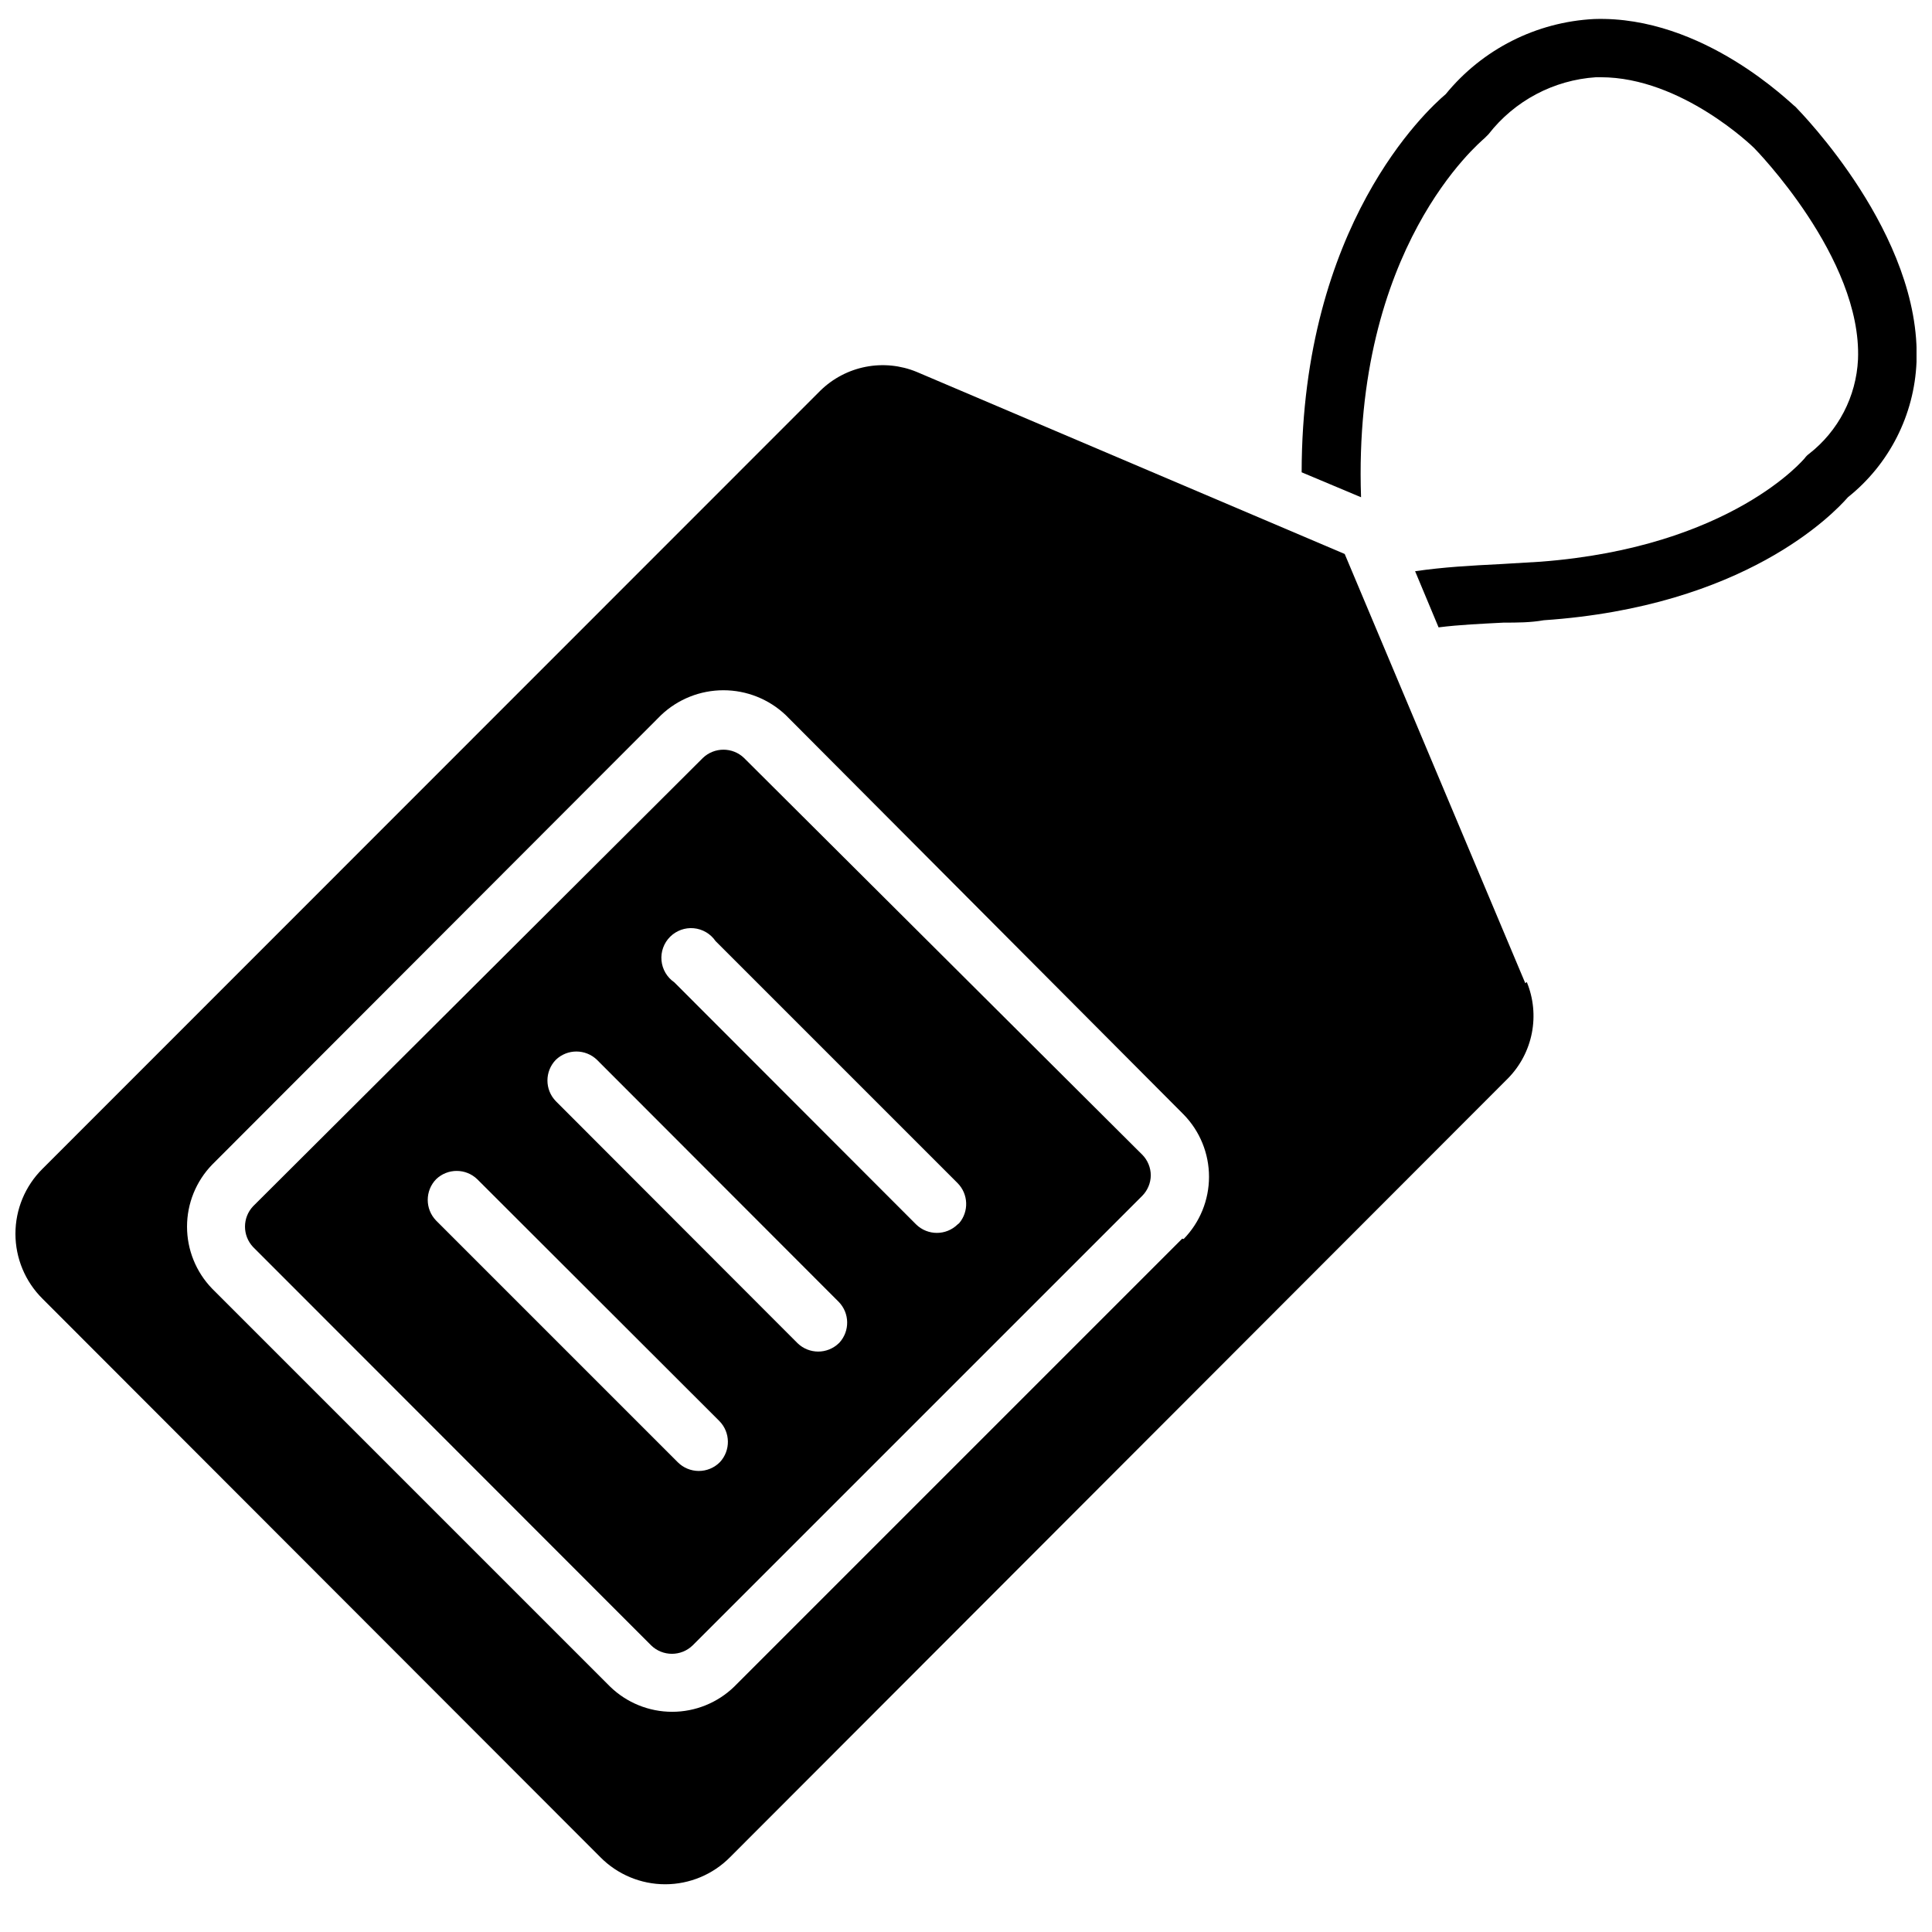 <?xml version="1.0" encoding="UTF-8"?>
<!-- Uploaded to: ICON Repo, www.iconrepo.com, Generator: ICON Repo Mixer Tools -->
<svg width="800px" height="800px" version="1.1" viewBox="144 144 512 512" xmlns="http://www.w3.org/2000/svg">
 <defs>
  <clipPath id="b">
   <path d="m488 149h163.9v162h-163.9z"/>
  </clipPath>
  <clipPath id="a">
   <path d="m148.09 240h402.91v404h-402.91z"/>
  </clipPath>
 </defs>
 <g clip-path="url(#b)">
  <path d="m619.86 172.34c-1.023-0.629-24.324-24.246-53.371-23.301-15.348 0.773-29.648 8.008-39.359 19.914-5.117 4.328-38.102 34.715-38.18 100.21l15.742 6.613c-2.281-66.125 31.488-93.992 32.746-95.172l1.027-1.023c6.902-8.879 17.273-14.379 28.496-15.113h1.258c21.492 0 40.461 18.578 40.621 18.734 0.156 0.156 28.652 29.125 27.551 56.047-0.469 9.84-5.215 18.984-12.988 25.035-0.422 0.305-0.797 0.676-1.102 1.102 0 0-19.363 23.617-70.062 27.473l-10.547 0.629c-7.871 0.395-15.113 0.789-22.672 1.891l6.219 14.879c5.59-0.707 11.336-0.945 17.238-1.258 3.543 0 7.086 0 10.629-0.629 53.215-3.621 76.672-28.102 80.609-32.59v-0.004c10.961-8.742 17.598-21.809 18.184-35.816 1.34-33.691-30.699-66.203-32.039-67.621z"/>
 </g>
 <g clip-path="url(#a)">
  <path d="m446.68 449.98-105.48-105.09c-3.051-2.949-7.891-2.949-10.941 0l-119.18 118.79c-2.848 3.031-2.848 7.754 0 10.785l105.48 105.56c3.062 3 7.961 3 11.02 0l119.11-119.1c1.434-1.449 2.254-3.394 2.281-5.434-0.008-2.066-0.828-4.043-2.281-5.512zm-111.86 81.477c-1.488 1.523-3.535 2.375-5.668 2.363-2.062-0.012-4.043-0.828-5.508-2.285l-64.078-64.078c-2.949-3.051-2.949-7.891 0-10.941 3.051-2.949 7.891-2.949 10.941 0l64.156 64.078c2.945 3 3.012 7.781 0.156 10.863zm31.488-31.488c-3.051 2.949-7.891 2.949-10.941 0l-64.078-64.156c-2.949-3.051-2.949-7.891 0-10.941 3.051-2.949 7.891-2.949 10.941 0l64.078 64.156c2.894 2.988 2.965 7.711 0.16 10.785zm31.488-31.488c-3.059 3-7.957 3-11.02 0l-64.078-64.156c-1.934-1.324-3.176-3.438-3.394-5.769-0.215-2.332 0.617-4.637 2.273-6.293s3.965-2.488 6.293-2.273c2.332 0.219 4.449 1.461 5.769 3.394l64.156 64.156c2.867 2.906 3.039 7.519 0.395 10.629zm48.492-18.184-105.09-105.41c-3.051-2.949-7.891-2.949-10.941 0l-119.18 118.79c-2.848 3.031-2.848 7.754 0 10.785l105.48 105.56c3.062 3 7.961 3 11.02 0l119.11-119.1c1.434-1.449 2.254-3.394 2.281-5.434-0.008-2.066-0.828-4.043-2.281-5.512zm-111.47 81.16c-1.488 1.523-3.535 2.375-5.668 2.363-2.062-0.012-4.043-0.828-5.508-2.285l-64.078-64.078c-2.949-3.051-2.949-7.891 0-10.941 3.051-2.949 7.891-2.949 10.941 0l64.156 64.078c2.945 3 3.012 7.781 0.156 10.863zm31.488-31.488c-3.051 2.949-7.891 2.949-10.941 0l-64.078-64.156c-2.949-3.051-2.949-7.891 0-10.941 3.051-2.949 7.891-2.949 10.941 0l64.078 64.156c2.894 2.988 2.965 7.711 0.16 10.785zm31.488-31.488c-3.059 3-7.957 3-11.02 0l-64.078-64.156c-1.934-1.324-3.176-3.438-3.394-5.769-0.215-2.332 0.617-4.637 2.273-6.293s3.965-2.488 6.293-2.273c2.332 0.219 4.449 1.461 5.769 3.394l64.156 64.156c2.867 2.906 3.039 7.519 0.395 10.629zm48.492-18.184-105.09-105.41c-3.051-2.949-7.891-2.949-10.941 0l-119.18 118.79c-2.848 3.031-2.848 7.754 0 10.785l105.48 105.56c3.062 3 7.961 3 11.02 0l119.11-119.1c1.434-1.449 2.254-3.394 2.281-5.434-0.008-2.066-0.828-4.043-2.281-5.512zm-111.47 81.16c-1.488 1.523-3.535 2.375-5.668 2.363-2.062-0.012-4.043-0.828-5.508-2.285l-64.078-64.078c-2.949-3.051-2.949-7.891 0-10.941 3.051-2.949 7.891-2.949 10.941 0l64.156 64.078c2.945 3 3.012 7.781 0.156 10.863zm31.488-31.488c-3.051 2.949-7.891 2.949-10.941 0l-64.078-64.156c-2.949-3.051-2.949-7.891 0-10.941 3.051-2.949 7.891-2.949 10.941 0l64.078 64.156c2.894 2.988 2.965 7.711 0.16 10.785zm31.488-31.488c-3.059 3-7.957 3-11.02 0l-64.078-64.156c-1.934-1.324-3.176-3.438-3.394-5.769-0.215-2.332 0.617-4.637 2.273-6.293s3.965-2.488 6.293-2.273c2.332 0.219 4.449 1.461 5.769 3.394l64.156 64.156c2.867 2.906 3.039 7.519 0.395 10.629zm48.492-18.184-105.09-105.41c-3.051-2.949-7.891-2.949-10.941 0l-119.18 118.79c-2.848 3.031-2.848 7.754 0 10.785l105.48 105.56c3.062 3 7.961 3 11.02 0l119.11-119.1c1.434-1.449 2.254-3.394 2.281-5.434-0.008-2.066-0.828-4.043-2.281-5.512zm-111.47 81.16c-1.488 1.523-3.535 2.375-5.668 2.363-2.062-0.012-4.043-0.828-5.508-2.285l-64.078-64.078c-2.949-3.051-2.949-7.891 0-10.941 3.051-2.949 7.891-2.949 10.941 0l64.156 64.078c2.945 3 3.012 7.781 0.156 10.863zm31.488-31.488c-3.051 2.949-7.891 2.949-10.941 0l-64.078-64.156c-2.949-3.051-2.949-7.891 0-10.941 3.051-2.949 7.891-2.949 10.941 0l64.078 64.156c2.894 2.988 2.965 7.711 0.16 10.785zm31.488-31.488c-3.059 3-7.957 3-11.02 0l-64.078-64.156c-1.934-1.324-3.176-3.438-3.394-5.769-0.215-2.332 0.617-4.637 2.273-6.293s3.965-2.488 6.293-2.273c2.332 0.219 4.449 1.461 5.769 3.394l64.156 64.156c2.867 2.906 3.039 7.519 0.395 10.629zm150.43-63.922-47.859-113.75-113.44-48.254c-4.269-1.758-8.961-2.227-13.496-1.344-4.531 0.883-8.707 3.074-12.008 6.301l-206.17 206.25c-4.582 4.551-7.156 10.742-7.156 17.199 0 6.457 2.574 12.648 7.156 17.199l147.84 148c4.543 4.602 10.734 7.191 17.199 7.191 6.465 0 12.66-2.59 17.203-7.191l206.17-206.41c3.231-3.301 5.422-7.477 6.301-12.008 0.883-4.535 0.414-9.227-1.344-13.496zm-90.922 67.699-118.71 118.71c-4.41 4.281-10.309 6.676-16.453 6.676s-12.047-2.394-16.453-6.676l-105.48-105.48c-4.258-4.402-6.637-10.289-6.637-16.414s2.379-12.008 6.637-16.41l119.02-119.18c4.457-4.215 10.359-6.562 16.492-6.562 6.133 0 12.035 2.348 16.492 6.562l105.48 105.88c4.305 4.41 6.715 10.328 6.715 16.492 0 6.16-2.41 12.078-6.715 16.492zm-116.11-127.37c-3.051-2.949-7.891-2.949-10.941 0l-119.18 118.79c-2.848 3.031-2.848 7.754 0 10.785l105.48 105.56c3.062 3 7.961 3 11.02 0l119.11-119.1c1.434-1.449 2.254-3.394 2.281-5.434-0.008-2.066-0.828-4.043-2.281-5.512zm-6.379 186.57c-1.488 1.523-3.535 2.375-5.668 2.363-2.062-0.012-4.043-0.828-5.508-2.285l-64.078-64.078c-2.949-3.051-2.949-7.891 0-10.941 3.051-2.949 7.891-2.949 10.941 0l64.156 64.078c2.945 3 3.012 7.781 0.156 10.863zm31.488-31.488c-3.051 2.949-7.891 2.949-10.941 0l-64.078-64.156c-2.949-3.051-2.949-7.891 0-10.941 3.051-2.949 7.891-2.949 10.941 0l64.078 64.156c2.894 2.988 2.965 7.711 0.16 10.785zm31.488-31.488c-3.059 3-7.957 3-11.02 0l-64.078-64.156c-1.934-1.324-3.176-3.438-3.394-5.769-0.215-2.332 0.617-4.637 2.273-6.293s3.965-2.488 6.293-2.273c2.332 0.219 4.449 1.461 5.769 3.394l64.156 64.156c2.867 2.906 3.039 7.519 0.395 10.629zm48.492-18.184-105.09-105.41c-3.051-2.949-7.891-2.949-10.941 0l-119.18 118.79c-2.848 3.031-2.848 7.754 0 10.785l105.48 105.56c3.062 3 7.961 3 11.02 0l119.11-119.1c1.434-1.449 2.254-3.394 2.281-5.434-0.008-2.066-0.828-4.043-2.281-5.512zm-111.47 81.16c-1.488 1.523-3.535 2.375-5.668 2.363-2.062-0.012-4.043-0.828-5.508-2.285l-64.078-64.078c-2.949-3.051-2.949-7.891 0-10.941 3.051-2.949 7.891-2.949 10.941 0l64.156 64.078c2.945 3 3.012 7.781 0.156 10.863zm31.488-31.488c-3.051 2.949-7.891 2.949-10.941 0l-64.078-64.156c-2.949-3.051-2.949-7.891 0-10.941 3.051-2.949 7.891-2.949 10.941 0l64.078 64.156c2.894 2.988 2.965 7.711 0.16 10.785zm31.488-31.488c-3.059 3-7.957 3-11.02 0l-64.078-64.156c-1.934-1.324-3.176-3.438-3.394-5.769-0.215-2.332 0.617-4.637 2.273-6.293s3.965-2.488 6.293-2.273c2.332 0.219 4.449 1.461 5.769 3.394l64.156 64.156c2.867 2.906 3.039 7.519 0.395 10.629zm48.492-18.184-105.09-105.41c-3.051-2.949-7.891-2.949-10.941 0l-119.18 118.79c-2.848 3.031-2.848 7.754 0 10.785l105.48 105.56c3.062 3 7.961 3 11.02 0l119.11-119.1c1.434-1.449 2.254-3.394 2.281-5.434-0.008-2.066-0.828-4.043-2.281-5.512zm-111.47 81.16c-1.488 1.523-3.535 2.375-5.668 2.363-2.062-0.012-4.043-0.828-5.508-2.285l-64.078-64.078c-2.949-3.051-2.949-7.891 0-10.941 3.051-2.949 7.891-2.949 10.941 0l64.156 64.078c2.945 3 3.012 7.781 0.156 10.863zm31.488-31.488c-3.051 2.949-7.891 2.949-10.941 0l-64.078-64.156c-2.949-3.051-2.949-7.891 0-10.941 3.051-2.949 7.891-2.949 10.941 0l64.078 64.156c2.894 2.988 2.965 7.711 0.16 10.785zm31.488-31.488c-3.059 3-7.957 3-11.02 0l-64.078-64.156c-1.934-1.324-3.176-3.438-3.394-5.769-0.215-2.332 0.617-4.637 2.273-6.293s3.965-2.488 6.293-2.273c2.332 0.219 4.449 1.461 5.769 3.394l64.156 64.156c2.867 2.906 3.039 7.519 0.395 10.629z"/>
 </g>
 <path d="m452.74 374.57c-12.023-0.152-23.18-6.277-29.766-16.336-6.586-10.055-7.738-22.73-3.074-33.809 4.664-11.082 14.535-19.117 26.332-21.438 11.793-2.32 23.973 1.379 32.484 9.867 6.797 6.777 10.613 15.977 10.617 25.574 0.004 9.598-3.812 18.801-10.605 25.582-6.789 6.777-16 10.578-25.598 10.559zm0-56.758v0.004c-5.398 0.07-10.551 2.254-14.355 6.082-3.809 3.828-5.961 8.992-6 14.391-0.039 5.398 2.043 10.594 5.793 14.477 3.934 3.75 9.164 5.84 14.602 5.84s10.664-2.09 14.602-5.84c3.875-3.856 6.055-9.098 6.055-14.562s-2.18-10.707-6.055-14.562c-3.914-3.812-9.18-5.906-14.641-5.824z"/>
</svg>